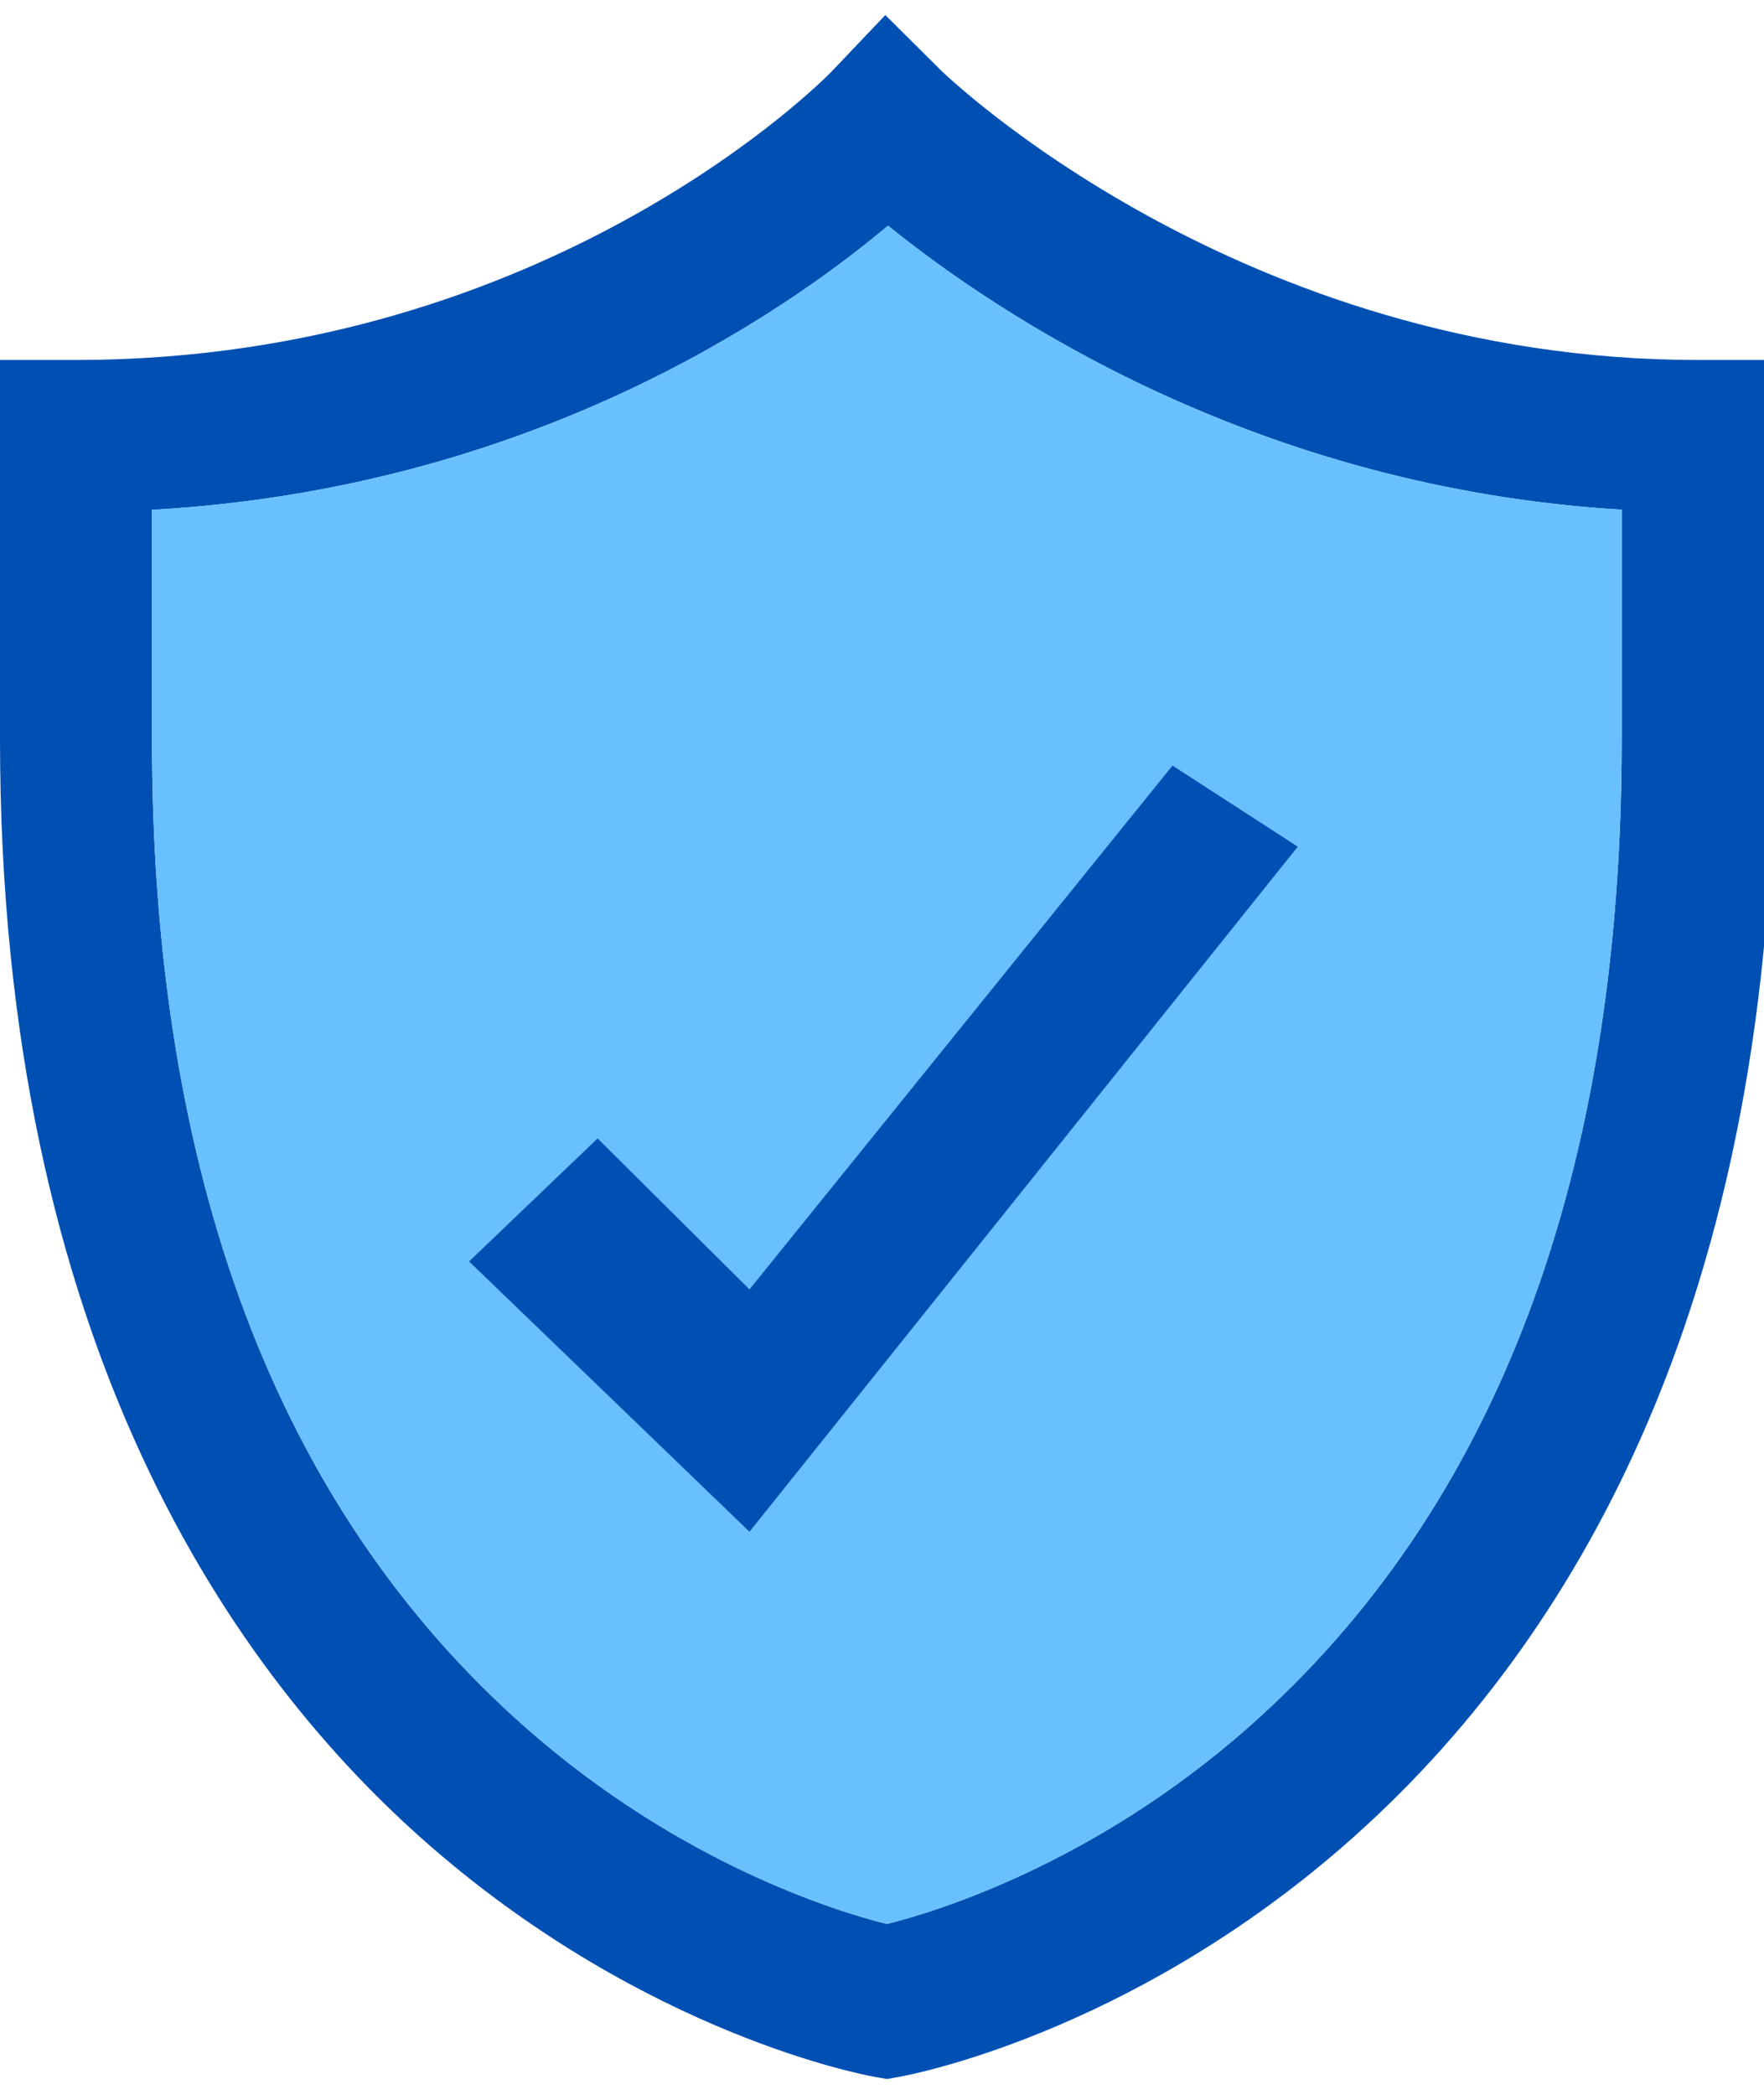 <svg width="80" height="95" viewBox="0 0 80 95" fill="none" xmlns="http://www.w3.org/2000/svg">
<g clip-path="url(#clip0_577_62567)">
<path d="M40.22 94.283L39.615 94.175C39.202 94.101 29.373 92.272 19.574 83.769C10.645 76.02 0 61.009 0 33.509V16.325H3.446C25.021 16.325 37.591 3.373 37.716 3.243L40.151 0.683L42.657 3.174C42.784 3.299 56.173 16.325 76.994 16.325H80.44V33.509C80.44 45.564 78.407 56.246 74.396 65.257C71.14 72.575 66.587 78.804 60.865 83.769C51.067 92.272 41.238 94.101 40.824 94.175L40.22 94.283ZM6.893 23.121V33.509C6.893 53.334 12.589 68.413 23.822 78.327C30.904 84.577 38.109 86.726 40.221 87.251C42.318 86.73 49.529 84.583 56.618 78.327C67.851 68.413 73.547 53.334 73.547 33.509V23.115C56.918 22.123 45.153 14.182 40.273 10.236C35.516 14.233 24.032 22.16 6.893 23.121Z" fill="#0050B3"/>
<path d="M6.893 23.121V33.509C6.893 53.334 12.589 68.413 23.822 78.327C30.904 84.577 38.109 86.726 40.221 87.251C42.318 86.73 49.529 84.583 56.618 78.327C67.851 68.413 73.547 53.334 73.547 33.509V23.115C56.918 22.123 45.153 14.182 40.273 10.236C35.516 14.233 24.032 22.16 6.893 23.121Z" fill="#69C0FF"/>
<path d="M33.99 69.464L21.273 57.206L27.102 51.628L33.99 58.474L53.175 34.719L58.855 38.397L33.99 69.464Z" fill="#0050B3"/>
</g>
<defs>
<clipPath id="clip0_577_62567">
<rect width="80" height="93.6" fill="white" transform="translate(0 0.683)"/>
</clipPath>
</defs>
</svg>
